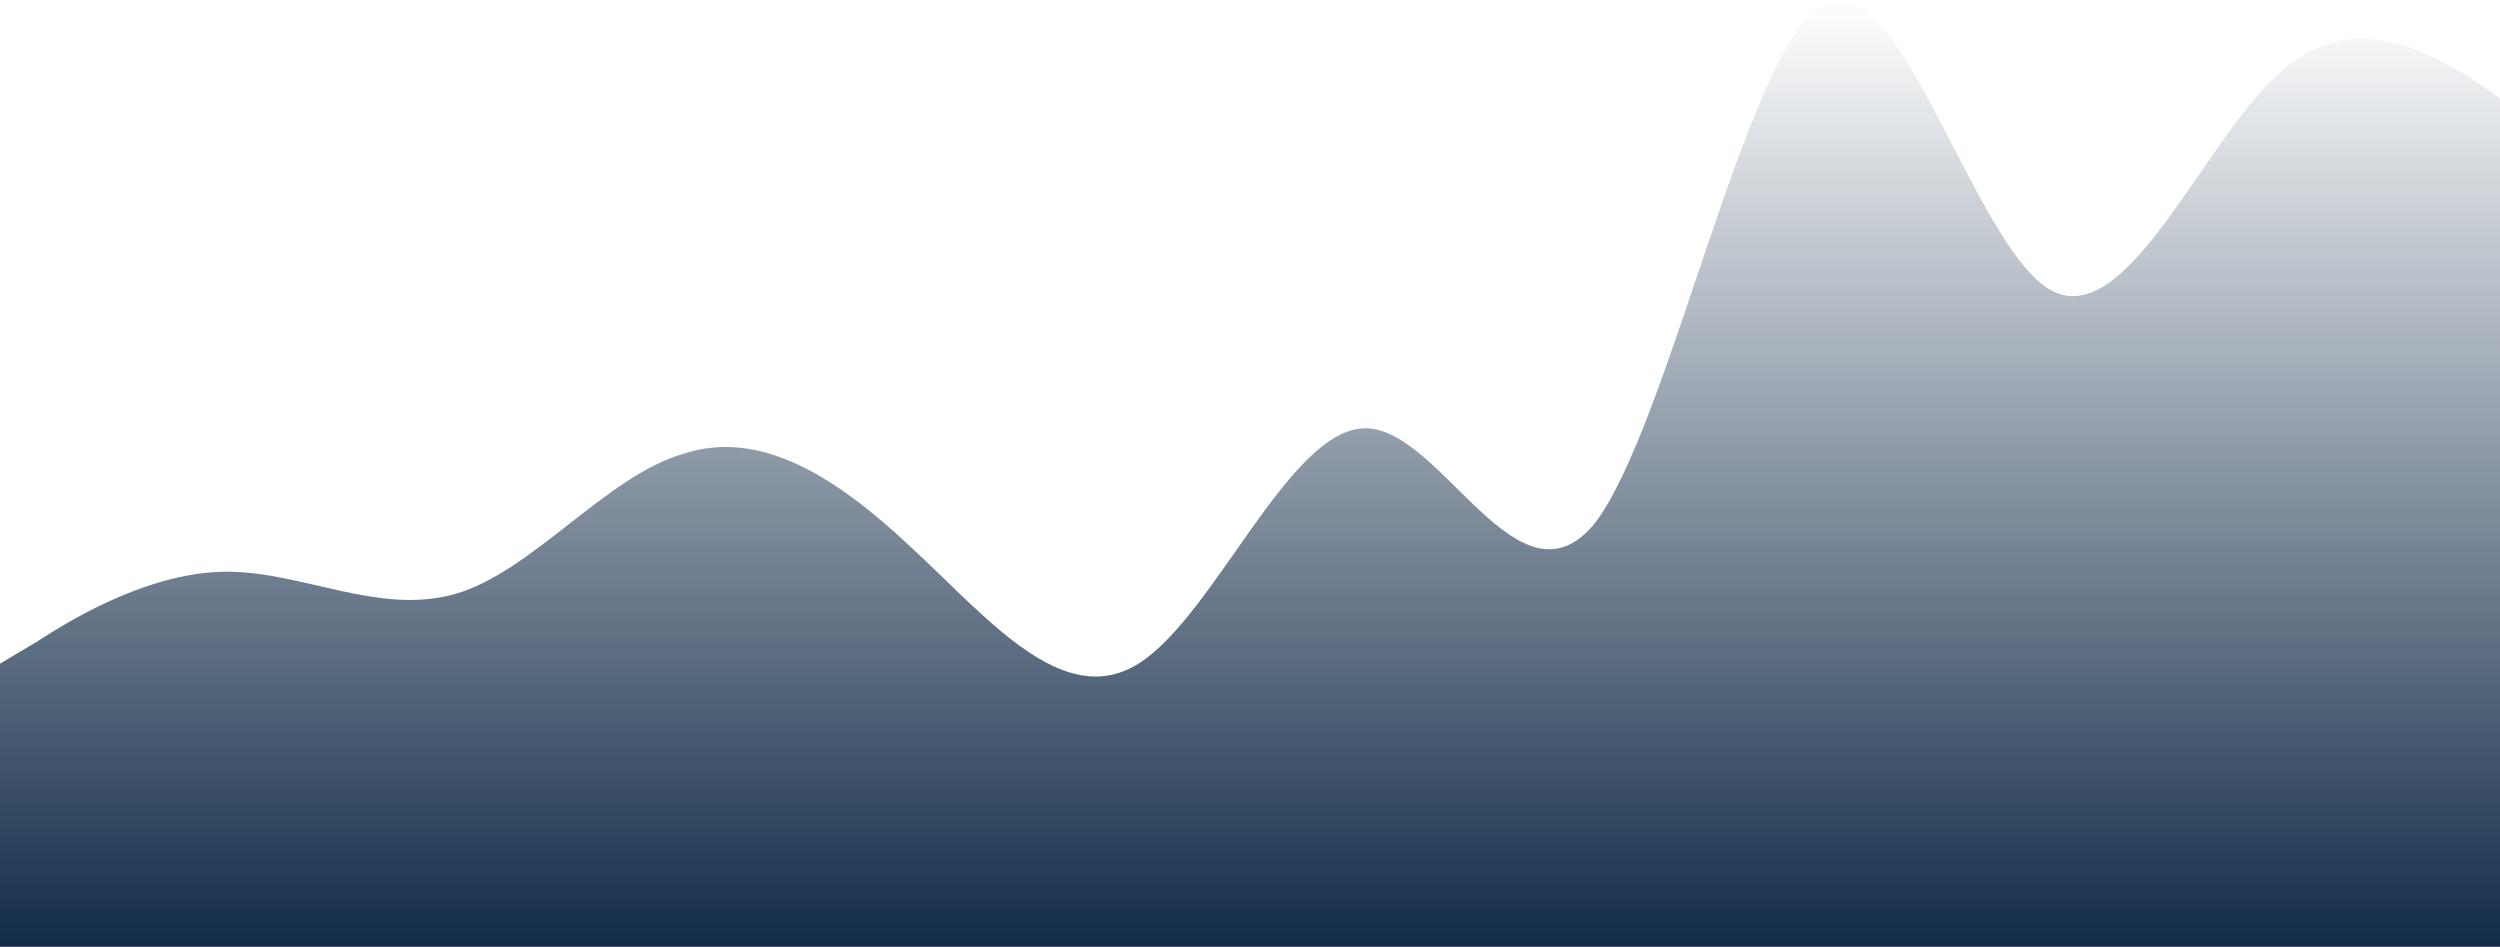 <svg width="1278" height="484" viewBox="0 0 1278 484" fill="none" xmlns="http://www.w3.org/2000/svg">
<path fill-rule="evenodd" clip-rule="evenodd" d="M0 339.254L19 327.976C39 314.817 78 292.259 116 292.259C155 292.259 194 314.817 233 303.538C272 292.259 310 243.384 349 232.105C388 218.946 427 243.384 465 279.1C504 314.817 543 363.692 582 339.254C621 314.817 659 218.946 698 218.946C737 218.946 776 314.817 815 267.822C853 218.946 892 27.206 931 2.768C970 -21.669 1008 123.076 1047 147.514C1086 171.951 1125 74.201 1164 38.484C1202 2.768 1241 27.206 1261 38.484L1280 51.643V484H1261C1241 484 1202 484 1164 484C1125 484 1086 484 1047 484C1008 484 970 484 931 484C892 484 853 484 815 484C776 484 737 484 698 484C659 484 621 484 582 484C543 484 504 484 465 484C427 484 388 484 349 484C310 484 272 484 233 484C194 484 155 484 116 484C78 484 39 484 19 484H0V339.254Z" fill="url(#paint0_linear_20_52)" fill-opacity="1"/>
<defs>
<linearGradient id="paint0_linear_20_52" x1="640" y1="0" x2="640" y2="484" gradientUnits="userSpaceOnUse">
<stop stop-color="#122B48" stop-opacity="0"/>
<stop offset="1" stop-color="#122B48"/>
</linearGradient>
</defs>
</svg>
